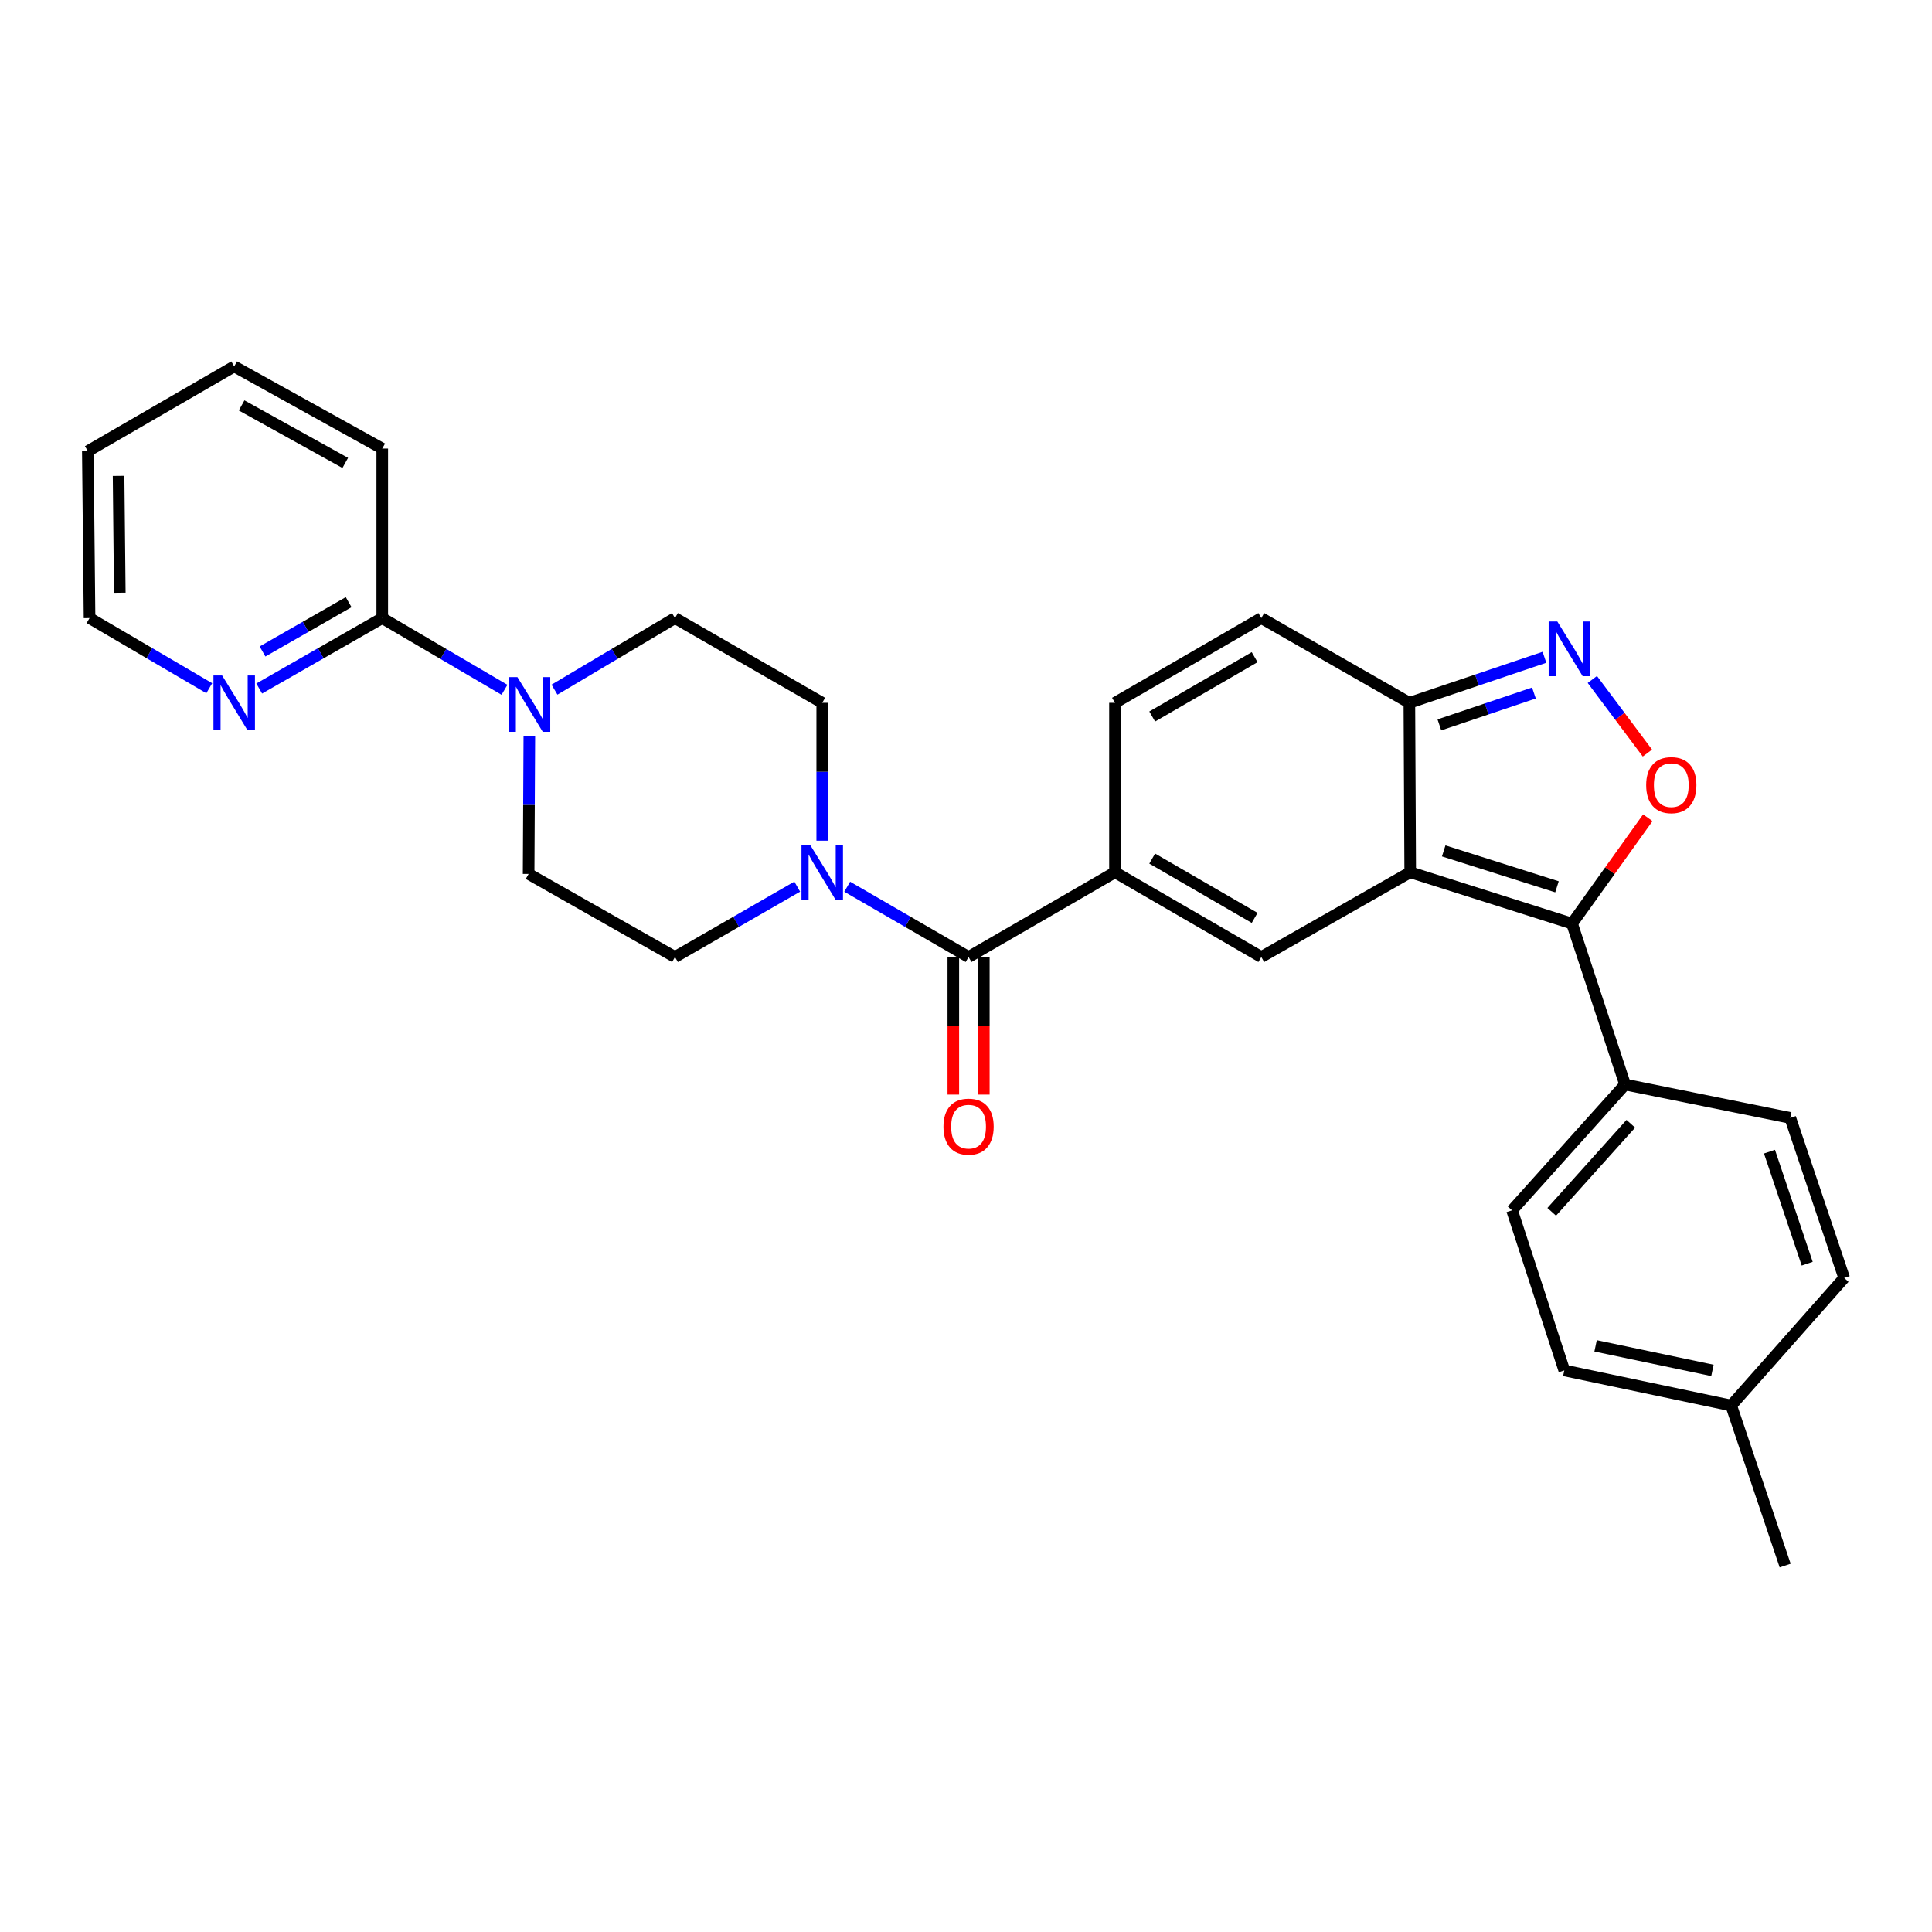 <?xml version='1.0' encoding='iso-8859-1'?>
<svg version='1.1' baseProfile='full'
              xmlns='http://www.w3.org/2000/svg'
                      xmlns:rdkit='http://www.rdkit.org/xml'
                      xmlns:xlink='http://www.w3.org/1999/xlink'
                  xml:space='preserve'
width='1000px' height='1000px' viewBox='0 0 1000 1000'>
<!-- END OF HEADER -->
<rect style='opacity:1.0;fill:#FFFFFF;stroke:none' width='1000' height='1000' x='0' y='0'> </rect>
<path class='bond-0' d='M 729.925,451.489 L 813.679,478.051' style='fill:none;fill-rule:evenodd;stroke:#000000;stroke-width:6px;stroke-linecap:butt;stroke-linejoin:miter;stroke-opacity:1' />
<path class='bond-0' d='M 747.26,440.428 L 805.887,459.021' style='fill:none;fill-rule:evenodd;stroke:#000000;stroke-width:6px;stroke-linecap:butt;stroke-linejoin:miter;stroke-opacity:1' />
<path class='bond-1' d='M 729.925,451.489 L 652.854,495.344' style='fill:none;fill-rule:evenodd;stroke:#000000;stroke-width:6px;stroke-linecap:butt;stroke-linejoin:miter;stroke-opacity:1' />
<path class='bond-6' d='M 729.925,451.489 L 729.487,363.781' style='fill:none;fill-rule:evenodd;stroke:#000000;stroke-width:6px;stroke-linecap:butt;stroke-linejoin:miter;stroke-opacity:1' />
<path class='bond-3' d='M 813.679,478.051 L 833.293,450.66' style='fill:none;fill-rule:evenodd;stroke:#000000;stroke-width:6px;stroke-linecap:butt;stroke-linejoin:miter;stroke-opacity:1' />
<path class='bond-3' d='M 833.293,450.66 L 852.908,423.269' style='fill:none;fill-rule:evenodd;stroke:#FF0000;stroke-width:6px;stroke-linecap:butt;stroke-linejoin:miter;stroke-opacity:1' />
<path class='bond-12' d='M 813.679,478.051 L 841.135,561.349' style='fill:none;fill-rule:evenodd;stroke:#000000;stroke-width:6px;stroke-linecap:butt;stroke-linejoin:miter;stroke-opacity:1' />
<path class='bond-2' d='M 652.854,495.344 L 577.107,451.489' style='fill:none;fill-rule:evenodd;stroke:#000000;stroke-width:6px;stroke-linecap:butt;stroke-linejoin:miter;stroke-opacity:1' />
<path class='bond-2' d='M 649.4,475.105 L 596.377,444.407' style='fill:none;fill-rule:evenodd;stroke:#000000;stroke-width:6px;stroke-linecap:butt;stroke-linejoin:miter;stroke-opacity:1' />
<path class='bond-5' d='M 577.107,451.489 L 501.333,495.344' style='fill:none;fill-rule:evenodd;stroke:#000000;stroke-width:6px;stroke-linecap:butt;stroke-linejoin:miter;stroke-opacity:1' />
<path class='bond-30' d='M 577.107,451.489 L 577.107,363.781' style='fill:none;fill-rule:evenodd;stroke:#000000;stroke-width:6px;stroke-linecap:butt;stroke-linejoin:miter;stroke-opacity:1' />
<path class='bond-29' d='M 852.693,389.782 L 838.44,370.739' style='fill:none;fill-rule:evenodd;stroke:#FF0000;stroke-width:6px;stroke-linecap:butt;stroke-linejoin:miter;stroke-opacity:1' />
<path class='bond-29' d='M 838.44,370.739 L 824.187,351.696' style='fill:none;fill-rule:evenodd;stroke:#0000FF;stroke-width:6px;stroke-linecap:butt;stroke-linejoin:miter;stroke-opacity:1' />
<path class='bond-4' d='M 799.403,340.209 L 764.445,351.995' style='fill:none;fill-rule:evenodd;stroke:#0000FF;stroke-width:6px;stroke-linecap:butt;stroke-linejoin:miter;stroke-opacity:1' />
<path class='bond-4' d='M 764.445,351.995 L 729.487,363.781' style='fill:none;fill-rule:evenodd;stroke:#000000;stroke-width:6px;stroke-linecap:butt;stroke-linejoin:miter;stroke-opacity:1' />
<path class='bond-4' d='M 793.958,358.702 L 769.488,366.952' style='fill:none;fill-rule:evenodd;stroke:#0000FF;stroke-width:6px;stroke-linecap:butt;stroke-linejoin:miter;stroke-opacity:1' />
<path class='bond-4' d='M 769.488,366.952 L 745.017,375.202' style='fill:none;fill-rule:evenodd;stroke:#000000;stroke-width:6px;stroke-linecap:butt;stroke-linejoin:miter;stroke-opacity:1' />
<path class='bond-7' d='M 501.333,495.344 L 469.923,477.159' style='fill:none;fill-rule:evenodd;stroke:#000000;stroke-width:6px;stroke-linecap:butt;stroke-linejoin:miter;stroke-opacity:1' />
<path class='bond-7' d='M 469.923,477.159 L 438.514,458.974' style='fill:none;fill-rule:evenodd;stroke:#0000FF;stroke-width:6px;stroke-linecap:butt;stroke-linejoin:miter;stroke-opacity:1' />
<path class='bond-17' d='M 493.441,495.344 L 493.441,530.95' style='fill:none;fill-rule:evenodd;stroke:#000000;stroke-width:6px;stroke-linecap:butt;stroke-linejoin:miter;stroke-opacity:1' />
<path class='bond-17' d='M 493.441,530.95 L 493.441,566.556' style='fill:none;fill-rule:evenodd;stroke:#FF0000;stroke-width:6px;stroke-linecap:butt;stroke-linejoin:miter;stroke-opacity:1' />
<path class='bond-17' d='M 509.225,495.344 L 509.225,530.95' style='fill:none;fill-rule:evenodd;stroke:#000000;stroke-width:6px;stroke-linecap:butt;stroke-linejoin:miter;stroke-opacity:1' />
<path class='bond-17' d='M 509.225,530.95 L 509.225,566.556' style='fill:none;fill-rule:evenodd;stroke:#FF0000;stroke-width:6px;stroke-linecap:butt;stroke-linejoin:miter;stroke-opacity:1' />
<path class='bond-10' d='M 729.487,363.781 L 652.854,319.918' style='fill:none;fill-rule:evenodd;stroke:#000000;stroke-width:6px;stroke-linecap:butt;stroke-linejoin:miter;stroke-opacity:1' />
<path class='bond-14' d='M 425.586,435.137 L 425.586,399.459' style='fill:none;fill-rule:evenodd;stroke:#0000FF;stroke-width:6px;stroke-linecap:butt;stroke-linejoin:miter;stroke-opacity:1' />
<path class='bond-14' d='M 425.586,399.459 L 425.586,363.781' style='fill:none;fill-rule:evenodd;stroke:#000000;stroke-width:6px;stroke-linecap:butt;stroke-linejoin:miter;stroke-opacity:1' />
<path class='bond-15' d='M 412.647,458.934 L 381.006,477.139' style='fill:none;fill-rule:evenodd;stroke:#0000FF;stroke-width:6px;stroke-linecap:butt;stroke-linejoin:miter;stroke-opacity:1' />
<path class='bond-15' d='M 381.006,477.139 L 349.365,495.344' style='fill:none;fill-rule:evenodd;stroke:#000000;stroke-width:6px;stroke-linecap:butt;stroke-linejoin:miter;stroke-opacity:1' />
<path class='bond-8' d='M 273.98,380.993 L 273.794,416.675' style='fill:none;fill-rule:evenodd;stroke:#0000FF;stroke-width:6px;stroke-linecap:butt;stroke-linejoin:miter;stroke-opacity:1' />
<path class='bond-8' d='M 273.794,416.675 L 273.609,452.358' style='fill:none;fill-rule:evenodd;stroke:#000000;stroke-width:6px;stroke-linecap:butt;stroke-linejoin:miter;stroke-opacity:1' />
<path class='bond-11' d='M 261.115,357.042 L 229.484,338.48' style='fill:none;fill-rule:evenodd;stroke:#0000FF;stroke-width:6px;stroke-linecap:butt;stroke-linejoin:miter;stroke-opacity:1' />
<path class='bond-11' d='M 229.484,338.48 L 197.852,319.918' style='fill:none;fill-rule:evenodd;stroke:#000000;stroke-width:6px;stroke-linecap:butt;stroke-linejoin:miter;stroke-opacity:1' />
<path class='bond-32' d='M 286.994,356.961 L 318.179,338.44' style='fill:none;fill-rule:evenodd;stroke:#0000FF;stroke-width:6px;stroke-linecap:butt;stroke-linejoin:miter;stroke-opacity:1' />
<path class='bond-32' d='M 318.179,338.44 L 349.365,319.918' style='fill:none;fill-rule:evenodd;stroke:#000000;stroke-width:6px;stroke-linecap:butt;stroke-linejoin:miter;stroke-opacity:1' />
<path class='bond-9' d='M 577.107,363.781 L 652.854,319.918' style='fill:none;fill-rule:evenodd;stroke:#000000;stroke-width:6px;stroke-linecap:butt;stroke-linejoin:miter;stroke-opacity:1' />
<path class='bond-9' d='M 596.378,370.861 L 649.402,340.157' style='fill:none;fill-rule:evenodd;stroke:#000000;stroke-width:6px;stroke-linecap:butt;stroke-linejoin:miter;stroke-opacity:1' />
<path class='bond-13' d='M 197.852,319.918 L 166.01,338.144' style='fill:none;fill-rule:evenodd;stroke:#000000;stroke-width:6px;stroke-linecap:butt;stroke-linejoin:miter;stroke-opacity:1' />
<path class='bond-13' d='M 166.01,338.144 L 134.167,356.37' style='fill:none;fill-rule:evenodd;stroke:#0000FF;stroke-width:6px;stroke-linecap:butt;stroke-linejoin:miter;stroke-opacity:1' />
<path class='bond-13' d='M 180.459,311.687 L 158.169,324.445' style='fill:none;fill-rule:evenodd;stroke:#000000;stroke-width:6px;stroke-linecap:butt;stroke-linejoin:miter;stroke-opacity:1' />
<path class='bond-13' d='M 158.169,324.445 L 135.879,337.203' style='fill:none;fill-rule:evenodd;stroke:#0000FF;stroke-width:6px;stroke-linecap:butt;stroke-linejoin:miter;stroke-opacity:1' />
<path class='bond-24' d='M 197.852,319.918 L 197.852,232.183' style='fill:none;fill-rule:evenodd;stroke:#000000;stroke-width:6px;stroke-linecap:butt;stroke-linejoin:miter;stroke-opacity:1' />
<path class='bond-19' d='M 841.135,561.349 L 782.645,626.459' style='fill:none;fill-rule:evenodd;stroke:#000000;stroke-width:6px;stroke-linecap:butt;stroke-linejoin:miter;stroke-opacity:1' />
<path class='bond-19' d='M 844.104,581.663 L 803.161,627.241' style='fill:none;fill-rule:evenodd;stroke:#000000;stroke-width:6px;stroke-linecap:butt;stroke-linejoin:miter;stroke-opacity:1' />
<path class='bond-20' d='M 841.135,561.349 L 926.651,578.632' style='fill:none;fill-rule:evenodd;stroke:#000000;stroke-width:6px;stroke-linecap:butt;stroke-linejoin:miter;stroke-opacity:1' />
<path class='bond-25' d='M 108.31,356.218 L 77.329,338.068' style='fill:none;fill-rule:evenodd;stroke:#0000FF;stroke-width:6px;stroke-linecap:butt;stroke-linejoin:miter;stroke-opacity:1' />
<path class='bond-25' d='M 77.329,338.068 L 46.349,319.918' style='fill:none;fill-rule:evenodd;stroke:#000000;stroke-width:6px;stroke-linecap:butt;stroke-linejoin:miter;stroke-opacity:1' />
<path class='bond-16' d='M 425.586,363.781 L 349.365,319.918' style='fill:none;fill-rule:evenodd;stroke:#000000;stroke-width:6px;stroke-linecap:butt;stroke-linejoin:miter;stroke-opacity:1' />
<path class='bond-18' d='M 349.365,495.344 L 273.609,452.358' style='fill:none;fill-rule:evenodd;stroke:#000000;stroke-width:6px;stroke-linecap:butt;stroke-linejoin:miter;stroke-opacity:1' />
<path class='bond-22' d='M 782.645,626.459 L 809.671,709.336' style='fill:none;fill-rule:evenodd;stroke:#000000;stroke-width:6px;stroke-linecap:butt;stroke-linejoin:miter;stroke-opacity:1' />
<path class='bond-21' d='M 926.651,578.632 L 954.545,661.474' style='fill:none;fill-rule:evenodd;stroke:#000000;stroke-width:6px;stroke-linecap:butt;stroke-linejoin:miter;stroke-opacity:1' />
<path class='bond-21' d='M 915.876,596.096 L 935.402,654.085' style='fill:none;fill-rule:evenodd;stroke:#000000;stroke-width:6px;stroke-linecap:butt;stroke-linejoin:miter;stroke-opacity:1' />
<path class='bond-23' d='M 954.545,661.474 L 896.064,727.496' style='fill:none;fill-rule:evenodd;stroke:#000000;stroke-width:6px;stroke-linecap:butt;stroke-linejoin:miter;stroke-opacity:1' />
<path class='bond-31' d='M 809.671,709.336 L 896.064,727.496' style='fill:none;fill-rule:evenodd;stroke:#000000;stroke-width:6px;stroke-linecap:butt;stroke-linejoin:miter;stroke-opacity:1' />
<path class='bond-31' d='M 825.877,696.613 L 886.353,709.325' style='fill:none;fill-rule:evenodd;stroke:#000000;stroke-width:6px;stroke-linecap:butt;stroke-linejoin:miter;stroke-opacity:1' />
<path class='bond-26' d='M 896.064,727.496 L 923.994,810.338' style='fill:none;fill-rule:evenodd;stroke:#000000;stroke-width:6px;stroke-linecap:butt;stroke-linejoin:miter;stroke-opacity:1' />
<path class='bond-27' d='M 197.852,232.183 L 121.219,189.662' style='fill:none;fill-rule:evenodd;stroke:#000000;stroke-width:6px;stroke-linecap:butt;stroke-linejoin:miter;stroke-opacity:1' />
<path class='bond-27' d='M 178.699,239.607 L 125.056,209.842' style='fill:none;fill-rule:evenodd;stroke:#000000;stroke-width:6px;stroke-linecap:butt;stroke-linejoin:miter;stroke-opacity:1' />
<path class='bond-33' d='M 46.349,319.918 L 45.455,233.525' style='fill:none;fill-rule:evenodd;stroke:#000000;stroke-width:6px;stroke-linecap:butt;stroke-linejoin:miter;stroke-opacity:1' />
<path class='bond-33' d='M 61.998,306.796 L 61.372,246.321' style='fill:none;fill-rule:evenodd;stroke:#000000;stroke-width:6px;stroke-linecap:butt;stroke-linejoin:miter;stroke-opacity:1' />
<path class='bond-28' d='M 121.219,189.662 L 45.455,233.525' style='fill:none;fill-rule:evenodd;stroke:#000000;stroke-width:6px;stroke-linecap:butt;stroke-linejoin:miter;stroke-opacity:1' />
<path  class='atom-4' d='M 852.057 406.382
Q 852.057 399.582, 855.417 395.782
Q 858.777 391.982, 865.057 391.982
Q 871.337 391.982, 874.697 395.782
Q 878.057 399.582, 878.057 406.382
Q 878.057 413.262, 874.657 417.182
Q 871.257 421.062, 865.057 421.062
Q 858.817 421.062, 855.417 417.182
Q 852.057 413.302, 852.057 406.382
M 865.057 417.862
Q 869.377 417.862, 871.697 414.982
Q 874.057 412.062, 874.057 406.382
Q 874.057 400.822, 871.697 398.022
Q 869.377 395.182, 865.057 395.182
Q 860.737 395.182, 858.377 397.982
Q 856.057 400.782, 856.057 406.382
Q 856.057 412.102, 858.377 414.982
Q 860.737 417.862, 865.057 417.862
' fill='#FF0000'/>
<path  class='atom-5' d='M 806.068 321.692
L 815.348 336.692
Q 816.268 338.172, 817.748 340.852
Q 819.228 343.532, 819.308 343.692
L 819.308 321.692
L 823.068 321.692
L 823.068 350.012
L 819.188 350.012
L 809.228 333.612
Q 808.068 331.692, 806.828 329.492
Q 805.628 327.292, 805.268 326.612
L 805.268 350.012
L 801.588 350.012
L 801.588 321.692
L 806.068 321.692
' fill='#0000FF'/>
<path  class='atom-8' d='M 419.326 437.329
L 428.606 452.329
Q 429.526 453.809, 431.006 456.489
Q 432.486 459.169, 432.566 459.329
L 432.566 437.329
L 436.326 437.329
L 436.326 465.649
L 432.446 465.649
L 422.486 449.249
Q 421.326 447.329, 420.086 445.129
Q 418.886 442.929, 418.526 442.249
L 418.526 465.649
L 414.846 465.649
L 414.846 437.329
L 419.326 437.329
' fill='#0000FF'/>
<path  class='atom-9' d='M 267.805 350.48
L 277.085 365.48
Q 278.005 366.96, 279.485 369.64
Q 280.965 372.32, 281.045 372.48
L 281.045 350.48
L 284.805 350.48
L 284.805 378.8
L 280.925 378.8
L 270.965 362.4
Q 269.805 360.48, 268.565 358.28
Q 267.365 356.08, 267.005 355.4
L 267.005 378.8
L 263.325 378.8
L 263.325 350.48
L 267.805 350.48
' fill='#0000FF'/>
<path  class='atom-14' d='M 114.959 349.621
L 124.239 364.621
Q 125.159 366.101, 126.639 368.781
Q 128.119 371.461, 128.199 371.621
L 128.199 349.621
L 131.959 349.621
L 131.959 377.941
L 128.079 377.941
L 118.119 361.541
Q 116.959 359.621, 115.719 357.421
Q 114.519 355.221, 114.159 354.541
L 114.159 377.941
L 110.479 377.941
L 110.479 349.621
L 114.959 349.621
' fill='#0000FF'/>
<path  class='atom-18' d='M 488.333 583.15
Q 488.333 576.35, 491.693 572.55
Q 495.053 568.75, 501.333 568.75
Q 507.613 568.75, 510.973 572.55
Q 514.333 576.35, 514.333 583.15
Q 514.333 590.03, 510.933 593.95
Q 507.533 597.83, 501.333 597.83
Q 495.093 597.83, 491.693 593.95
Q 488.333 590.07, 488.333 583.15
M 501.333 594.63
Q 505.653 594.63, 507.973 591.75
Q 510.333 588.83, 510.333 583.15
Q 510.333 577.59, 507.973 574.79
Q 505.653 571.95, 501.333 571.95
Q 497.013 571.95, 494.653 574.75
Q 492.333 577.55, 492.333 583.15
Q 492.333 588.87, 494.653 591.75
Q 497.013 594.63, 501.333 594.63
' fill='#FF0000'/>
</svg>
